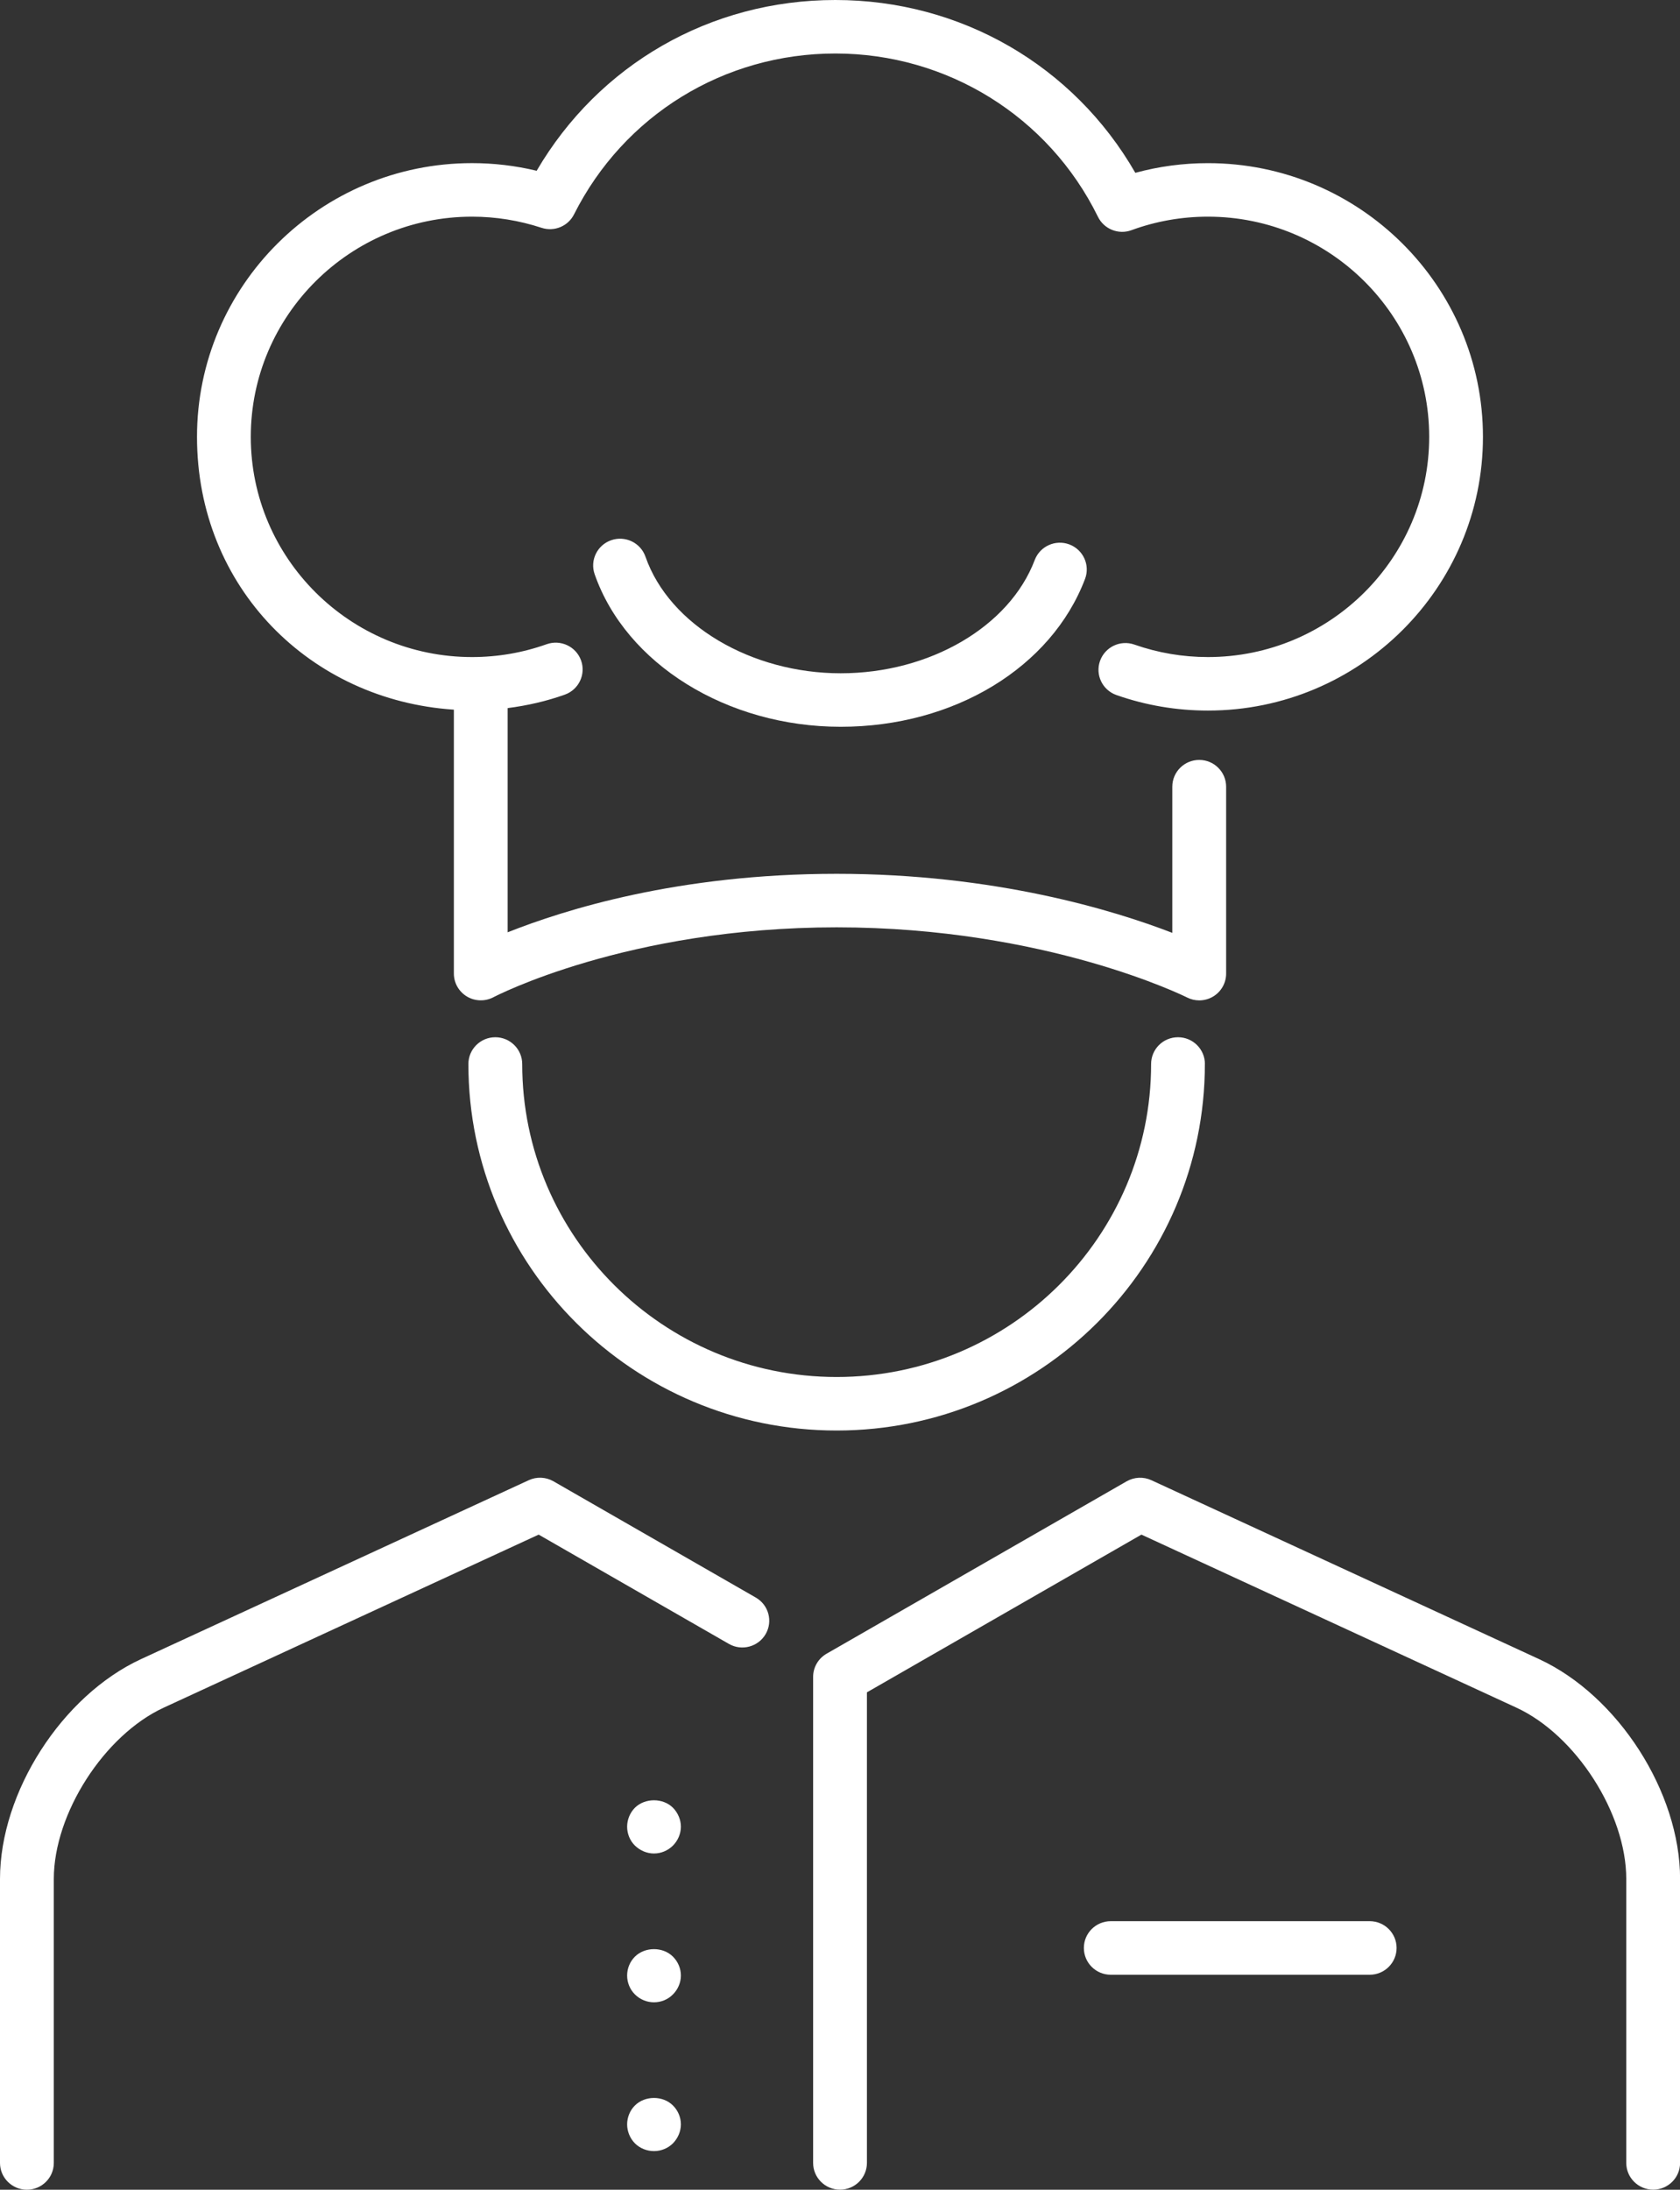 <?xml version="1.0" encoding="UTF-8"?> <svg xmlns="http://www.w3.org/2000/svg" width="76" height="99" viewBox="0 0 76 99" fill="none"><rect x="0" y="0" width="76" height="99" fill="#333333" stroke="none"/><path d="M30.443 81.73C29.992 81.281 29.178 81.281 28.722 81.73C28.497 81.96 28.37 82.269 28.37 82.588C28.37 82.908 28.497 83.218 28.722 83.441C28.954 83.665 29.262 83.799 29.585 83.799C29.908 83.799 30.218 83.666 30.443 83.441C30.667 83.218 30.802 82.902 30.802 82.588C30.802 82.274 30.669 81.959 30.443 81.73Z" fill="white"></path><path d="M30.443 88.463C29.992 88.01 29.178 88.01 28.722 88.463C28.497 88.687 28.37 88.995 28.37 89.316C28.37 89.638 28.497 89.946 28.722 90.169C28.954 90.4 29.262 90.527 29.585 90.527C29.908 90.527 30.218 90.4 30.443 90.169C30.667 89.946 30.802 89.638 30.802 89.316C30.802 88.995 30.669 88.687 30.443 88.463Z" fill="white"></path><path d="M28.722 95.192C28.497 95.415 28.37 95.731 28.37 96.045C28.37 96.359 28.497 96.675 28.722 96.903C28.946 97.127 29.262 97.254 29.585 97.254C29.908 97.254 30.218 97.127 30.443 96.903C30.667 96.673 30.802 96.364 30.802 96.045C30.802 95.725 30.669 95.415 30.443 95.192C29.992 94.738 29.178 94.738 28.722 95.192Z" fill="white"></path><path d="M50.964 66.974L37.392 74.767C37.016 74.983 36.784 75.383 36.784 75.815V97.788C36.784 98.456 37.329 98.998 38.001 98.998C38.672 98.998 39.218 98.456 39.218 97.788V76.513L51.636 69.382L68.595 77.203C71.292 78.446 73.569 81.993 73.569 84.95V97.788C73.569 98.456 74.115 98.998 74.787 98.998C75.458 98.998 76.004 98.456 76.004 97.788V84.95C76.004 81.026 73.199 76.66 69.621 75.009L52.088 66.923C51.73 66.757 51.313 66.776 50.968 66.972L50.964 66.974Z" fill="white"></path><path d="M1.217 99C1.889 99 2.434 98.458 2.434 97.79V84.952C2.434 81.997 4.712 78.449 7.407 77.205L24.368 69.382L32.974 74.323C33.556 74.657 34.3 74.457 34.636 73.88C34.972 73.301 34.773 72.561 34.189 72.227L25.038 66.972C24.695 66.774 24.275 66.756 23.917 66.923L6.383 75.009C2.805 76.661 0 81.028 0 84.952V97.79C0 98.458 0.546 99 1.217 99Z" fill="white"></path><path d="M61.962 89.281C62.633 89.281 63.179 88.74 63.179 88.07C63.179 87.4 62.633 86.859 61.962 86.859H50.249C49.577 86.859 49.032 87.4 49.032 88.07C49.032 88.74 49.577 89.281 50.249 89.281H61.962Z" fill="white"></path><path d="M54.508 48.106C54.508 47.438 53.964 46.895 53.291 46.895C52.617 46.895 52.074 47.436 52.074 48.106C52.074 55.909 45.692 62.256 37.848 62.256C30.003 62.256 23.624 55.909 23.624 48.106C23.624 47.438 23.078 46.895 22.407 46.895C21.735 46.895 21.189 47.436 21.189 48.106C21.189 57.243 28.662 64.676 37.848 64.676C47.034 64.676 54.506 57.243 54.506 48.106H54.508Z" fill="white"></path><path d="M46.809 25.32C45.665 28.334 42.056 30.44 38.032 30.44C34.008 30.44 30.282 28.273 29.2 25.169C28.979 24.537 28.284 24.203 27.651 24.423C27.016 24.643 26.68 25.332 26.901 25.962C28.319 30.022 32.895 32.859 38.032 32.859C43.169 32.859 47.566 30.173 49.085 26.174C49.322 25.55 49.004 24.851 48.377 24.615C47.751 24.379 47.046 24.693 46.809 25.32Z" fill="white"></path><path d="M20.532 32.085V44.017C20.532 44.441 20.757 44.835 21.125 45.055C21.492 45.273 21.947 45.284 22.326 45.084C22.386 45.053 28.373 41.926 37.851 41.926C47.329 41.926 53.636 45.064 53.696 45.095C53.871 45.184 54.061 45.229 54.252 45.229C54.471 45.229 54.692 45.169 54.886 45.051C55.247 44.832 55.468 44.44 55.468 44.019V35.568C55.468 34.9 54.922 34.357 54.251 34.357C53.579 34.357 53.033 34.898 53.033 35.568V42.176C50.408 41.162 45.021 39.506 37.849 39.506C30.678 39.506 25.538 41.131 22.965 42.151V32.014C23.846 31.901 24.713 31.705 25.55 31.406C26.184 31.181 26.512 30.487 26.286 29.858C26.06 29.23 25.363 28.901 24.729 29.126C23.649 29.511 22.514 29.707 21.354 29.707C15.835 29.707 11.345 25.24 11.345 19.751C11.345 14.263 15.835 9.796 21.354 9.796C22.423 9.796 23.481 9.966 24.499 10.3C25.072 10.487 25.698 10.231 25.968 9.692C28.226 5.207 32.755 2.419 37.791 2.419C42.828 2.419 47.433 5.249 49.67 9.803C49.944 10.36 50.599 10.622 51.183 10.408C52.291 10.001 53.457 9.796 54.645 9.796C60.163 9.796 64.654 14.263 64.654 19.751C64.654 25.24 60.163 29.707 54.645 29.707C53.502 29.707 52.382 29.516 51.316 29.142C50.681 28.919 49.988 29.251 49.763 29.881C49.539 30.511 49.873 31.203 50.506 31.424C51.835 31.89 53.227 32.126 54.645 32.126C61.506 32.126 67.086 26.574 67.086 19.751C67.086 12.929 61.504 7.376 54.645 7.376C53.528 7.376 52.426 7.523 51.36 7.814C48.574 2.968 43.464 0 37.791 0C32.118 0 27.08 2.933 24.277 7.721C23.321 7.491 22.341 7.375 21.354 7.375C14.492 7.375 8.912 12.927 8.912 19.75C8.912 26.572 14.054 31.66 20.532 32.085Z" fill="white"></path></svg> 